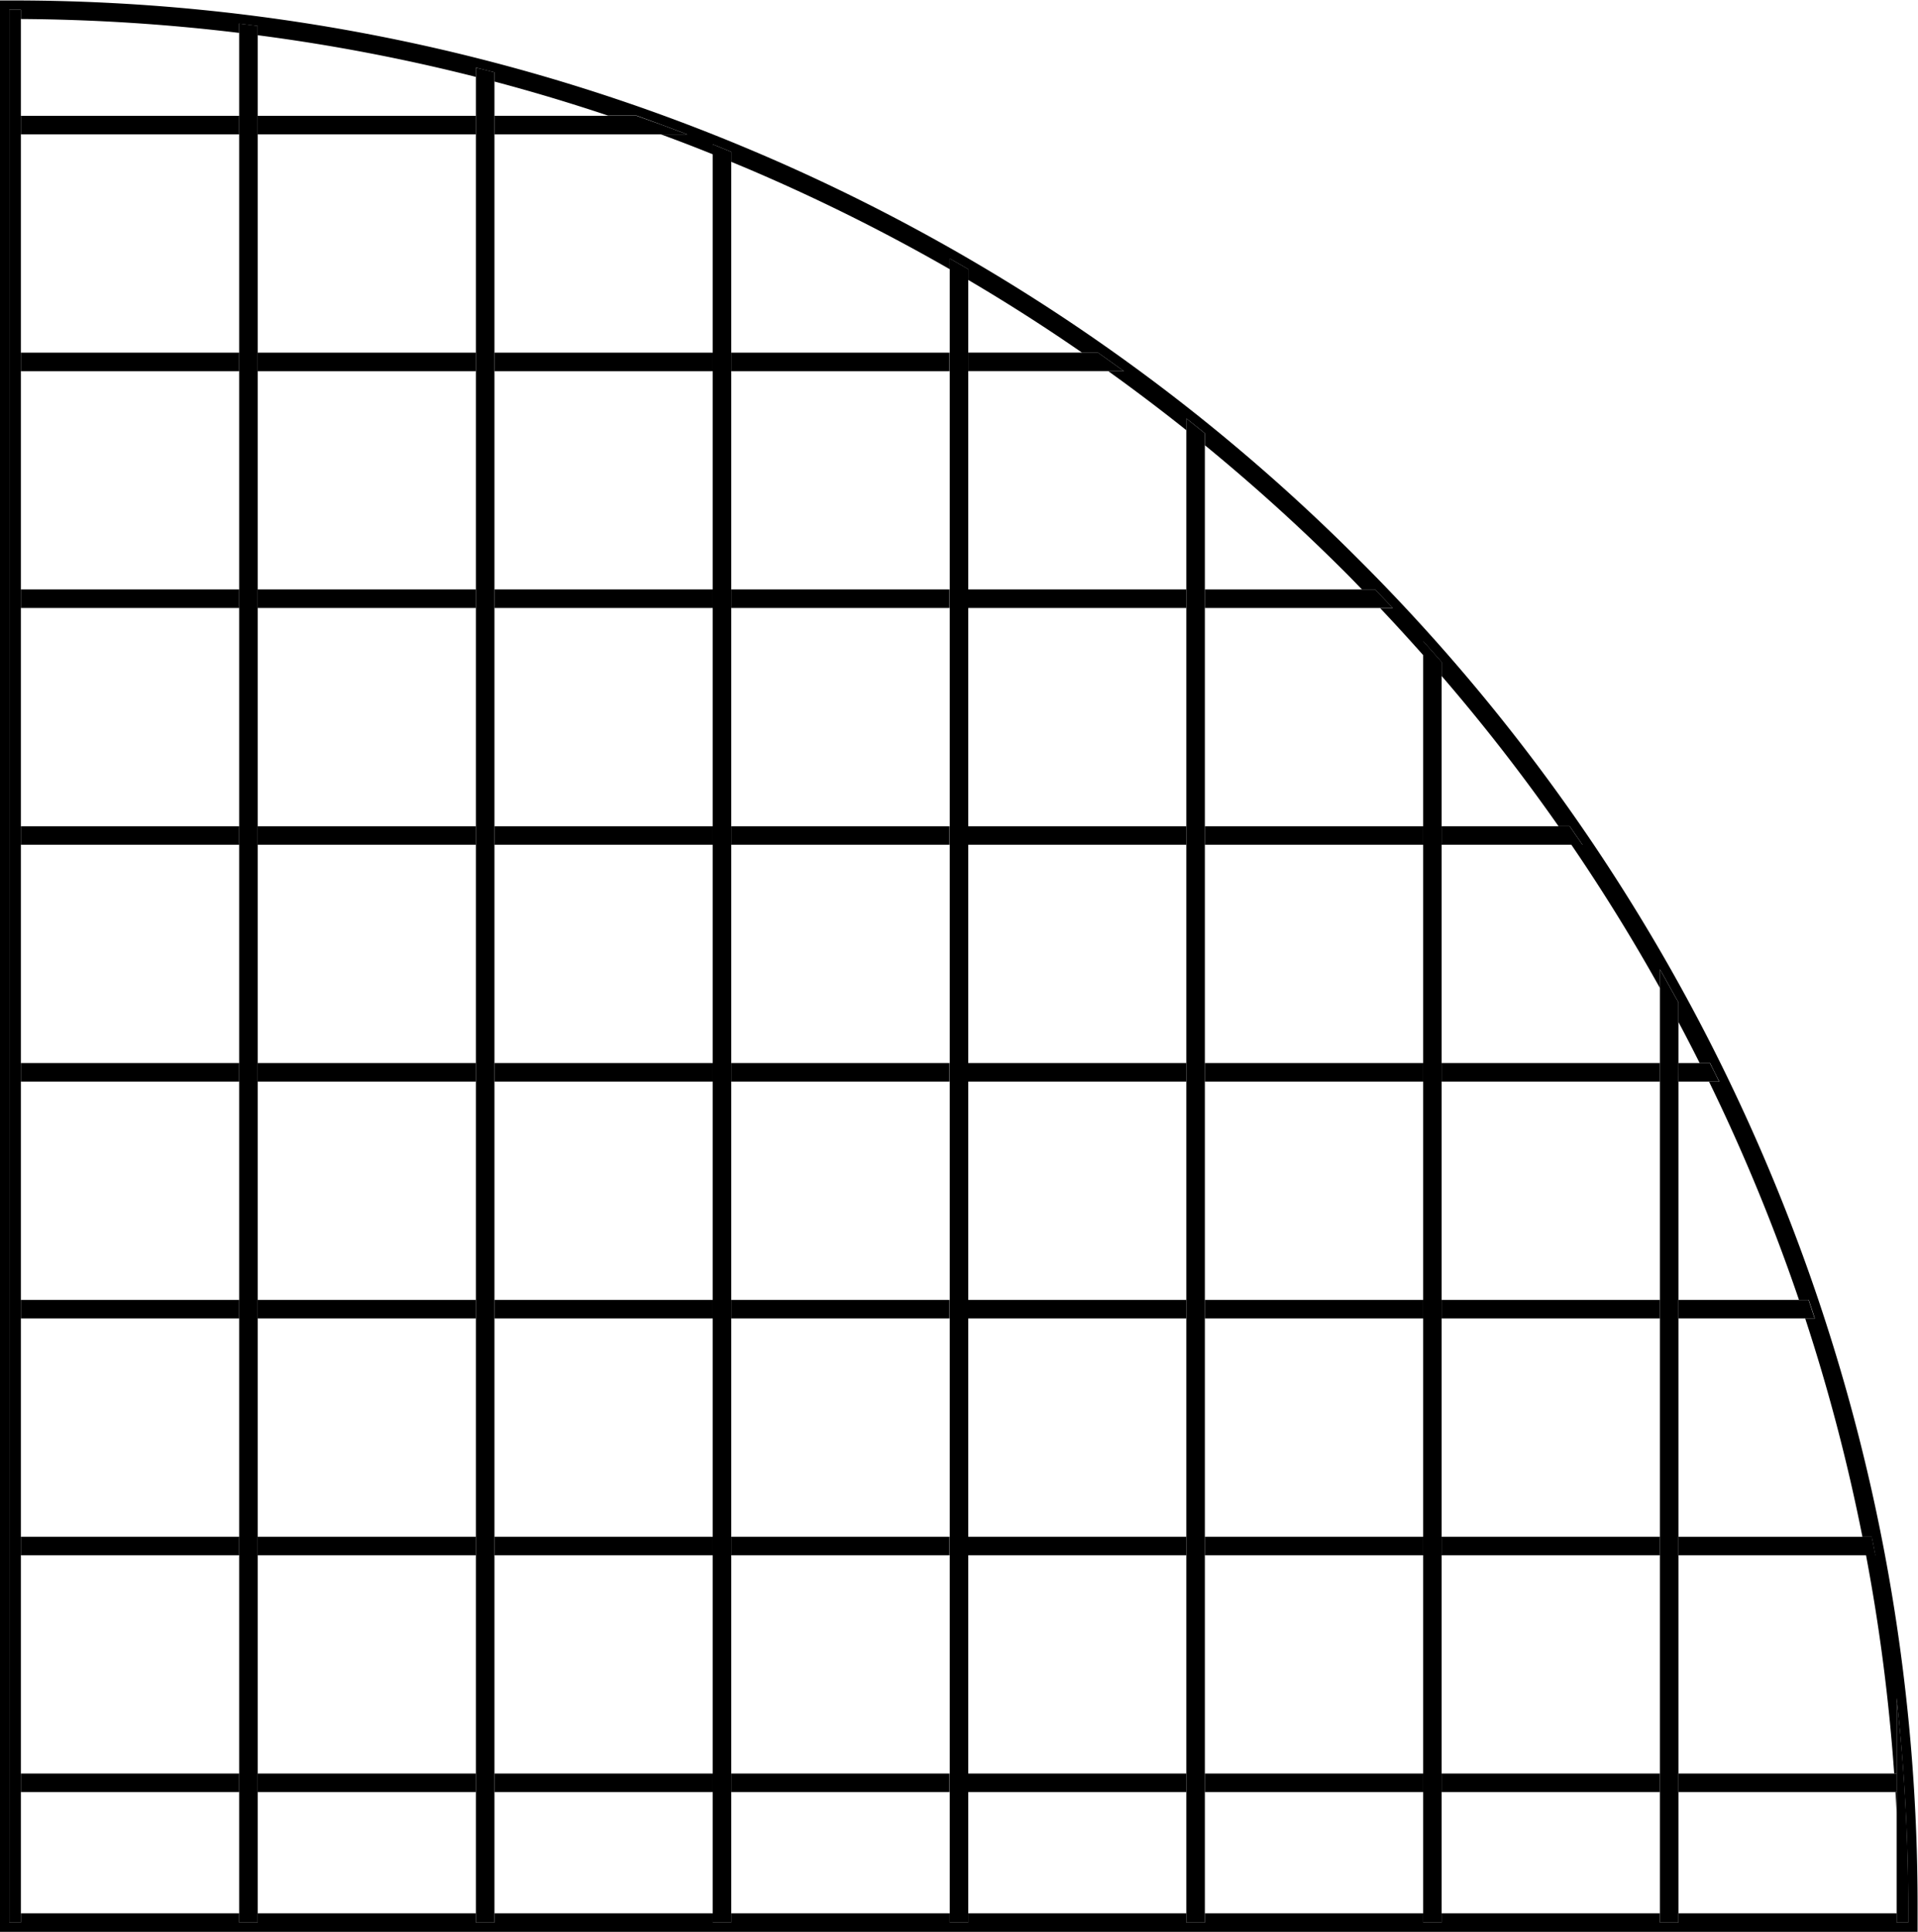 <?xml version="1.0" encoding="UTF-8"?><svg xmlns="http://www.w3.org/2000/svg" xmlns:xlink="http://www.w3.org/1999/xlink" data-name="Layer 1" height="417.0" preserveAspectRatio="xMidYMid meet" version="1.0" viewBox="0.0 -0.1 414.0 417.0" width="414.0" zoomAndPan="magnify"><path d="M51.62,24.9V7A411.6,411.6,0,0,0,4.51,4V24.9Z" fill="none"/><path d="M157.84 335.57H204.95V382.68H157.84z" fill="none"/><path d="M4.51 28.9H51.62V76.01H4.51z" fill="none"/><path d="M208.95 131.12H256.06V178.23H208.95z" fill="none"/><path d="M4.51 80.01H51.62V127.12H4.51z" fill="none"/><path d="M4.51 386.68H51.62V412.85H4.51z" fill="none"/><path d="M157.84 182.23H204.95V229.34H157.84z" fill="none"/><path d="M55.62 386.68H102.73V412.85H55.62z" fill="none"/><path d="M157.84 131.12H204.95V178.23H157.84z" fill="none"/><path d="M157.84 233.34H204.95V280.45H157.84z" fill="none"/><path d="M157.84 80.01H204.95V127.12H157.84z" fill="none"/><path d="M157.84 284.46H204.95V331.57H157.84z" fill="none"/><path d="M106.73 386.68H153.84V412.85H106.73z" fill="none"/><path d="M157.84 386.68H204.95V412.85H157.84z" fill="none"/><path d="M106.73 131.12H153.84V178.23H106.73z" fill="none"/><path d="M106.73 182.23H153.84V229.34H106.73z" fill="none"/><path d="M55.62 335.57H102.73V382.68H55.62z" fill="none"/><path d="M55.62 284.46H102.73V331.57H55.62z" fill="none"/><path d="M4.51 131.12H51.62V178.23H4.51z" fill="none"/><path d="M106.73 80.01H153.84V127.12H106.73z" fill="none"/><path d="M131.25,24.9q-12.16-4.06-24.52-7.35V24.9Z" fill="none"/><path d="M106.73 284.46H153.84V331.57H106.73z" fill="none"/><path d="M106.73 335.57H153.84V382.68H106.73z" fill="none"/><path d="M106.73 233.34H153.84V280.45H106.73z" fill="none"/><path d="M55.62 233.34H102.73V280.45H55.62z" fill="none"/><path d="M4.51 284.46H51.62V331.57H4.51z" fill="none"/><path d="M4.51 182.23H51.62V229.34H4.51z" fill="none"/><path d="M4.51 233.34H51.62V280.45H4.51z" fill="none"/><path d="M102.73,24.9V16.51a403.19,403.19,0,0,0-47.11-9V24.9Z" fill="none"/><path d="M4.51 335.57H51.62V382.68H4.51z" fill="none"/><path d="M55.62 131.12H102.73V178.23H55.62z" fill="none"/><path d="M55.62 182.23H102.73V229.34H55.62z" fill="none"/><path d="M55.62 80.01H102.73V127.12H55.62z" fill="none"/><path d="M55.62 28.9H102.73V76.01H55.62z" fill="none"/><path d="M209,127.12h47.12V92.76q-8.28-6.6-16.85-12.75H209Z" fill="none"/><path d="M311.18 386.68H358.29V412.85H311.18z" fill="none"/><path d="M311.18 284.46H358.29V331.57H311.18z" fill="none"/><path d="M311.18 335.57H358.29V382.68H311.18z" fill="none"/><path d="M233.51,76q-12-8.3-24.56-15.69V76Z" fill="none"/><path d="M205,76V58a409.49,409.49,0,0,0-44.17-21.91l-2.94-1.22V76Z" fill="none"/><path d="M260.07 386.68H307.18V412.85H260.07z" fill="none"/><path d="M311.18 233.34H358.29V280.45H311.18z" fill="none"/><path d="M106.73,76h47.11V33.2q-5.57-2.24-11.19-4.3H106.73Z" fill="none"/><path d="M409.14,386.68H362.29v26.17H409.4V391.32C409.33,389.77,409.24,388.22,409.14,386.68Z" fill="none"/><path d="M311.18,229.34h47.11V213.15q-8.87-15.89-19.12-30.92h-28Z" fill="none"/><path d="M366.86,229.34q-2.24-4.46-4.57-8.85v8.85Z" fill="none"/><path d="M260.07 335.57H307.18V382.68H260.07z" fill="none"/><path d="M336.4,178.23a408.15,408.15,0,0,0-25.22-32.42v32.42Z" fill="none"/><path d="M260.07,178.23h47.11v-37c-3.05-3.42-6.14-6.82-9.3-10.15H260.07Z" fill="none"/><path d="M362.29,331.57H402a402.1,402.1,0,0,0-12.41-47.11H362.29Z" fill="none"/><path d="M294,127.12c-1.18-1.22-2.35-2.44-3.56-3.65Q275.87,108.91,260.07,96v31.14Z" fill="none"/><path d="M362.29,382.68h46.59a406.37,406.37,0,0,0-6.08-47.11H362.29Z" fill="none"/><path d="M362.29,280.46h26q-4.71-13.81-10.42-27.33-4.25-10-9-19.79h-6.55Z" fill="none"/><path d="M260.07 182.23H307.18V229.34H260.07z" fill="none"/><path d="M208.95 335.57H256.06V382.68H208.95z" fill="none"/><path d="M260.07 233.34H307.18V280.45H260.07z" fill="none"/><path d="M208.95 284.46H256.06V331.57H208.95z" fill="none"/><path d="M208.95 386.68H256.06V412.85H208.95z" fill="none"/><path d="M208.95 182.23H256.06V229.34H208.95z" fill="none"/><path d="M208.95 233.34H256.06V280.45H208.95z" fill="none"/><path d="M260.07 284.46H307.18V331.57H260.07z" fill="none"/><g id="change1_1"><path d="M409.4,386.68h-.26c.1,1.54.19,3.09.26,4.64Z" fill="inherit"/></g><g id="change1_2"><path d="M157.84 382.68H204.95V386.68H157.84z" fill="inherit"/></g><g id="change1_3"><path d="M55.62 382.68H102.73V386.68H55.62z" fill="inherit"/></g><g id="change1_4"><path d="M260.07 382.68H307.18V386.68H260.07z" fill="inherit"/></g><g id="change1_5"><path d="M208.95 382.68H256.06V386.68H208.95z" fill="inherit"/></g><g id="change1_6"><path d="M362.29 386.68L409.14 386.68 409.4 386.68 409.4 382.68 408.88 382.68 362.29 382.68 362.29 386.68z" fill="inherit"/></g><g id="change1_7"><path d="M311.18 382.68H358.29V386.68H311.18z" fill="inherit"/></g><g id="change1_8"><path d="M4.51 382.68H51.62V386.68H4.51z" fill="inherit"/></g><g id="change1_9"><path d="M106.73 382.68H153.84V386.68H106.73z" fill="inherit"/></g><g id="change1_10"><path d="M157.84 331.57H204.95V335.57H157.84z" fill="inherit"/></g><g id="change1_11"><path d="M260.07 331.57H307.18V335.57H260.07z" fill="inherit"/></g><g id="change1_12"><path d="M4.51 331.57H51.62V335.57H4.51z" fill="inherit"/></g><g id="change1_13"><path d="M106.73 331.57H153.84V335.57H106.73z" fill="inherit"/></g><g id="change1_14"><path d="M311.18 331.57H358.29V335.57H311.18z" fill="inherit"/></g><g id="change1_15"><path d="M55.62 331.57H102.73V335.57H55.62z" fill="inherit"/></g><g id="change1_16"><path d="M208.95 331.57H256.06V335.57H208.95z" fill="inherit"/></g><g id="change1_17"><path d="M362.29,335.57h42.52c-.26-1.34-.51-2.67-.78-4H362.29Z" fill="inherit"/></g><g id="change1_18"><path d="M362.29,284.46H391.7c-.43-1.34-.87-2.68-1.32-4H362.29Z" fill="inherit"/></g><g id="change1_19"><path d="M311.18 280.46H358.29V284.46H311.18z" fill="inherit"/></g><g id="change1_20"><path d="M55.62 280.46H102.73V284.46H55.62z" fill="inherit"/></g><g id="change1_21"><path d="M4.51 280.46H51.62V284.46H4.51z" fill="inherit"/></g><g id="change1_22"><path d="M157.84 280.46H204.95V284.46H157.84z" fill="inherit"/></g><g id="change1_23"><path d="M106.73 280.46H153.84V284.46H106.73z" fill="inherit"/></g><g id="change1_24"><path d="M208.95 280.46H256.06V284.46H208.95z" fill="inherit"/></g><g id="change1_25"><path d="M260.07 280.46H307.18V284.46H260.07z" fill="inherit"/></g><g id="change1_26"><path d="M4.51 229.34H51.62V233.34H4.51z" fill="inherit"/></g><g id="change1_27"><path d="M55.62 229.34H102.73V233.34H55.62z" fill="inherit"/></g><g id="change1_28"><path d="M106.73 229.34H153.84V233.34H106.73z" fill="inherit"/></g><g id="change1_29"><path d="M311.18 229.34H358.29V233.34H311.18z" fill="inherit"/></g><g id="change1_30"><path d="M260.07 229.34H307.18V233.34H260.07z" fill="inherit"/></g><g id="change1_31"><path d="M157.84 229.34H204.95V233.34H157.84z" fill="inherit"/></g><g id="change1_32"><path d="M208.95 229.34H256.06V233.34H208.95z" fill="inherit"/></g><g id="change1_33"><path d="M362.29,233.34h8.78c-.65-1.33-1.3-2.67-2-4h-6.82Z" fill="inherit"/></g><g id="change1_34"><path d="M311.18,182.23h30.39q-1.36-2-2.75-4H311.18Z" fill="inherit"/></g><g id="change1_35"><path d="M260.07 178.23H307.18V182.23H260.07z" fill="inherit"/></g><g id="change1_36"><path d="M208.95 178.23H256.06V182.23H208.95z" fill="inherit"/></g><g id="change1_37"><path d="M55.62 178.23H102.73V182.23H55.62z" fill="inherit"/></g><g id="change1_38"><path d="M106.73 178.23H153.84V182.23H106.73z" fill="inherit"/></g><g id="change1_39"><path d="M157.84 178.23H204.95V182.23H157.84z" fill="inherit"/></g><g id="change1_40"><path d="M4.51 178.23H51.62V182.23H4.51z" fill="inherit"/></g><g id="change1_41"><path d="M260.07,131.12h40.56c-1.27-1.34-2.54-2.68-3.82-4H260.07Z" fill="inherit"/></g><g id="change1_42"><path d="M106.73 127.12H153.84V131.12H106.73z" fill="inherit"/></g><g id="change1_43"><path d="M4.51 127.12H51.62V131.12H4.51z" fill="inherit"/></g><g id="change1_44"><path d="M55.62 127.12H102.73V131.12H55.62z" fill="inherit"/></g><g id="change1_45"><path d="M208.95 127.12H256.06V131.12H208.95z" fill="inherit"/></g><g id="change1_46"><path d="M157.84 127.12H204.95V131.12H157.84z" fill="inherit"/></g><g id="change1_47"><path d="M209,80H242.6q-2.79-2-5.61-4H209Z" fill="inherit"/></g><g id="change1_48"><path d="M106.73 76.01H153.84V80.01H106.73z" fill="inherit"/></g><g id="change1_49"><path d="M55.62 76.01H102.73V80.01H55.62z" fill="inherit"/></g><g id="change1_50"><path d="M157.84 76.01H204.95V80.01H157.84z" fill="inherit"/></g><g id="change1_51"><path d="M4.51 76.01H51.62V80.01H4.51z" fill="inherit"/></g><g id="change1_52"><path d="M55.62 24.9H102.73V28.9H55.62z" fill="inherit"/></g><g id="change1_53"><path d="M4.51 24.9H51.62V28.9H4.51z" fill="inherit"/></g><g id="change1_54"><path d="M106.73,24.9v4h41.6q-5.42-2.08-10.93-4H106.73Z" fill="inherit"/></g><g id="change1_55"><path d="M409.4,391.32v23.53h2.51v-2.94a414.58,414.58,0,0,0-2.51-45.52v24.93Z" fill="inherit"/></g><g id="change1_56"><path d="M358.29,233.34V414.85h4V216.26q-2-3.62-4-7.17v24.25Z" fill="inherit"/></g><g id="change1_57"><path d="M307.18,182.23V414.85h4V142.77c-1.32-1.52-2.66-3-4-4.52v44Z" fill="inherit"/></g><g id="change1_58"><path d="M256.07,131.12V414.85h4V93.42q-2-1.61-4-3.2v40.9Z" fill="inherit"/></g><g id="change1_59"><path d="M205,80V414.85h4V58c-1.32-.78-2.66-1.55-4-2.32V80Z" fill="inherit"/></g><g id="change1_60"><path d="M153.84,80V414.85h4V32.67c-1.33-.55-2.66-1.09-4-1.62V80Z" fill="inherit"/></g><g id="change1_61"><path d="M106.73,382.68V15.51c-1.33-.35-2.66-.7-4-1V414.85h4V382.68Z" fill="inherit"/></g><g id="change1_62"><path d="M55.62,382.68V5.48l-4-.5V414.85h4V382.68Z" fill="inherit"/></g><g id="change1_63"><path d="M4.51,382.68V2L2,2H2V414.85H4.51V382.68Z" fill="inherit"/></g><g id="change1_64"><path d="M2,0H0V416.85H413.91v-4.94a409.36,409.36,0,0,0-32.37-160.34,410.6,410.6,0,0,0-88.28-130.93A410.63,410.63,0,0,0,162.33,32.37,409.28,409.28,0,0,0,2,0ZM148.33,28.9h-5.68q5.63,2.05,11.19,4.3V31.05c1.34.53,2.67,1.07,4,1.62v2.16l2.94,1.22A409.49,409.49,0,0,1,205,58V55.69c1.34.77,2.68,1.54,4,2.32v2.31q12.57,7.4,24.56,15.69H237q2.82,2,5.61,4h-3.38q8.58,6.15,16.85,12.75V90.22q2,1.59,4,3.2V96q15.78,12.93,30.36,27.49c1.21,1.21,2.38,2.43,3.56,3.65h2.82c1.28,1.32,2.55,2.66,3.82,4h-2.75c3.16,3.33,6.25,6.73,9.3,10.15v-3c1.34,1.5,2.68,3,4,4.52v3a408.15,408.15,0,0,1,25.22,32.42h2.42q1.38,2,2.75,4h-2.4q10.24,15,19.12,30.92v-4.06q2,3.56,4,7.17v4.23q2.34,4.39,4.57,8.85h2.25c.66,1.33,1.31,2.67,2,4h-2.23q4.76,9.76,9,19.79,5.72,13.51,10.42,27.33h2.11c.45,1.32.89,2.66,1.32,4h-2.09A402.1,402.1,0,0,1,402,331.57h2c.27,1.33.52,2.66.78,4h-2a406.37,406.37,0,0,1,6.08,47.11h.52V366.39a414.58,414.58,0,0,1,2.51,45.52v2.94H409.4v-2H362.29v2h-4v-2H311.18v2h-4v-2H260.07v2h-4v-2H209v2h-4v-2H157.84v2h-4v-2H106.73v2h-4v-2H55.62v2h-4v-2H4.51v2H2V2H2L4.51,2V4A411.6,411.6,0,0,1,51.62,7V5l4,.5v2a403.19,403.19,0,0,1,47.11,9v-2c1.34.33,2.67.68,4,1v2q12.36,3.28,24.52,7.35h6.15Q142.9,26.82,148.33,28.9Z" fill="inherit"/></g></svg>